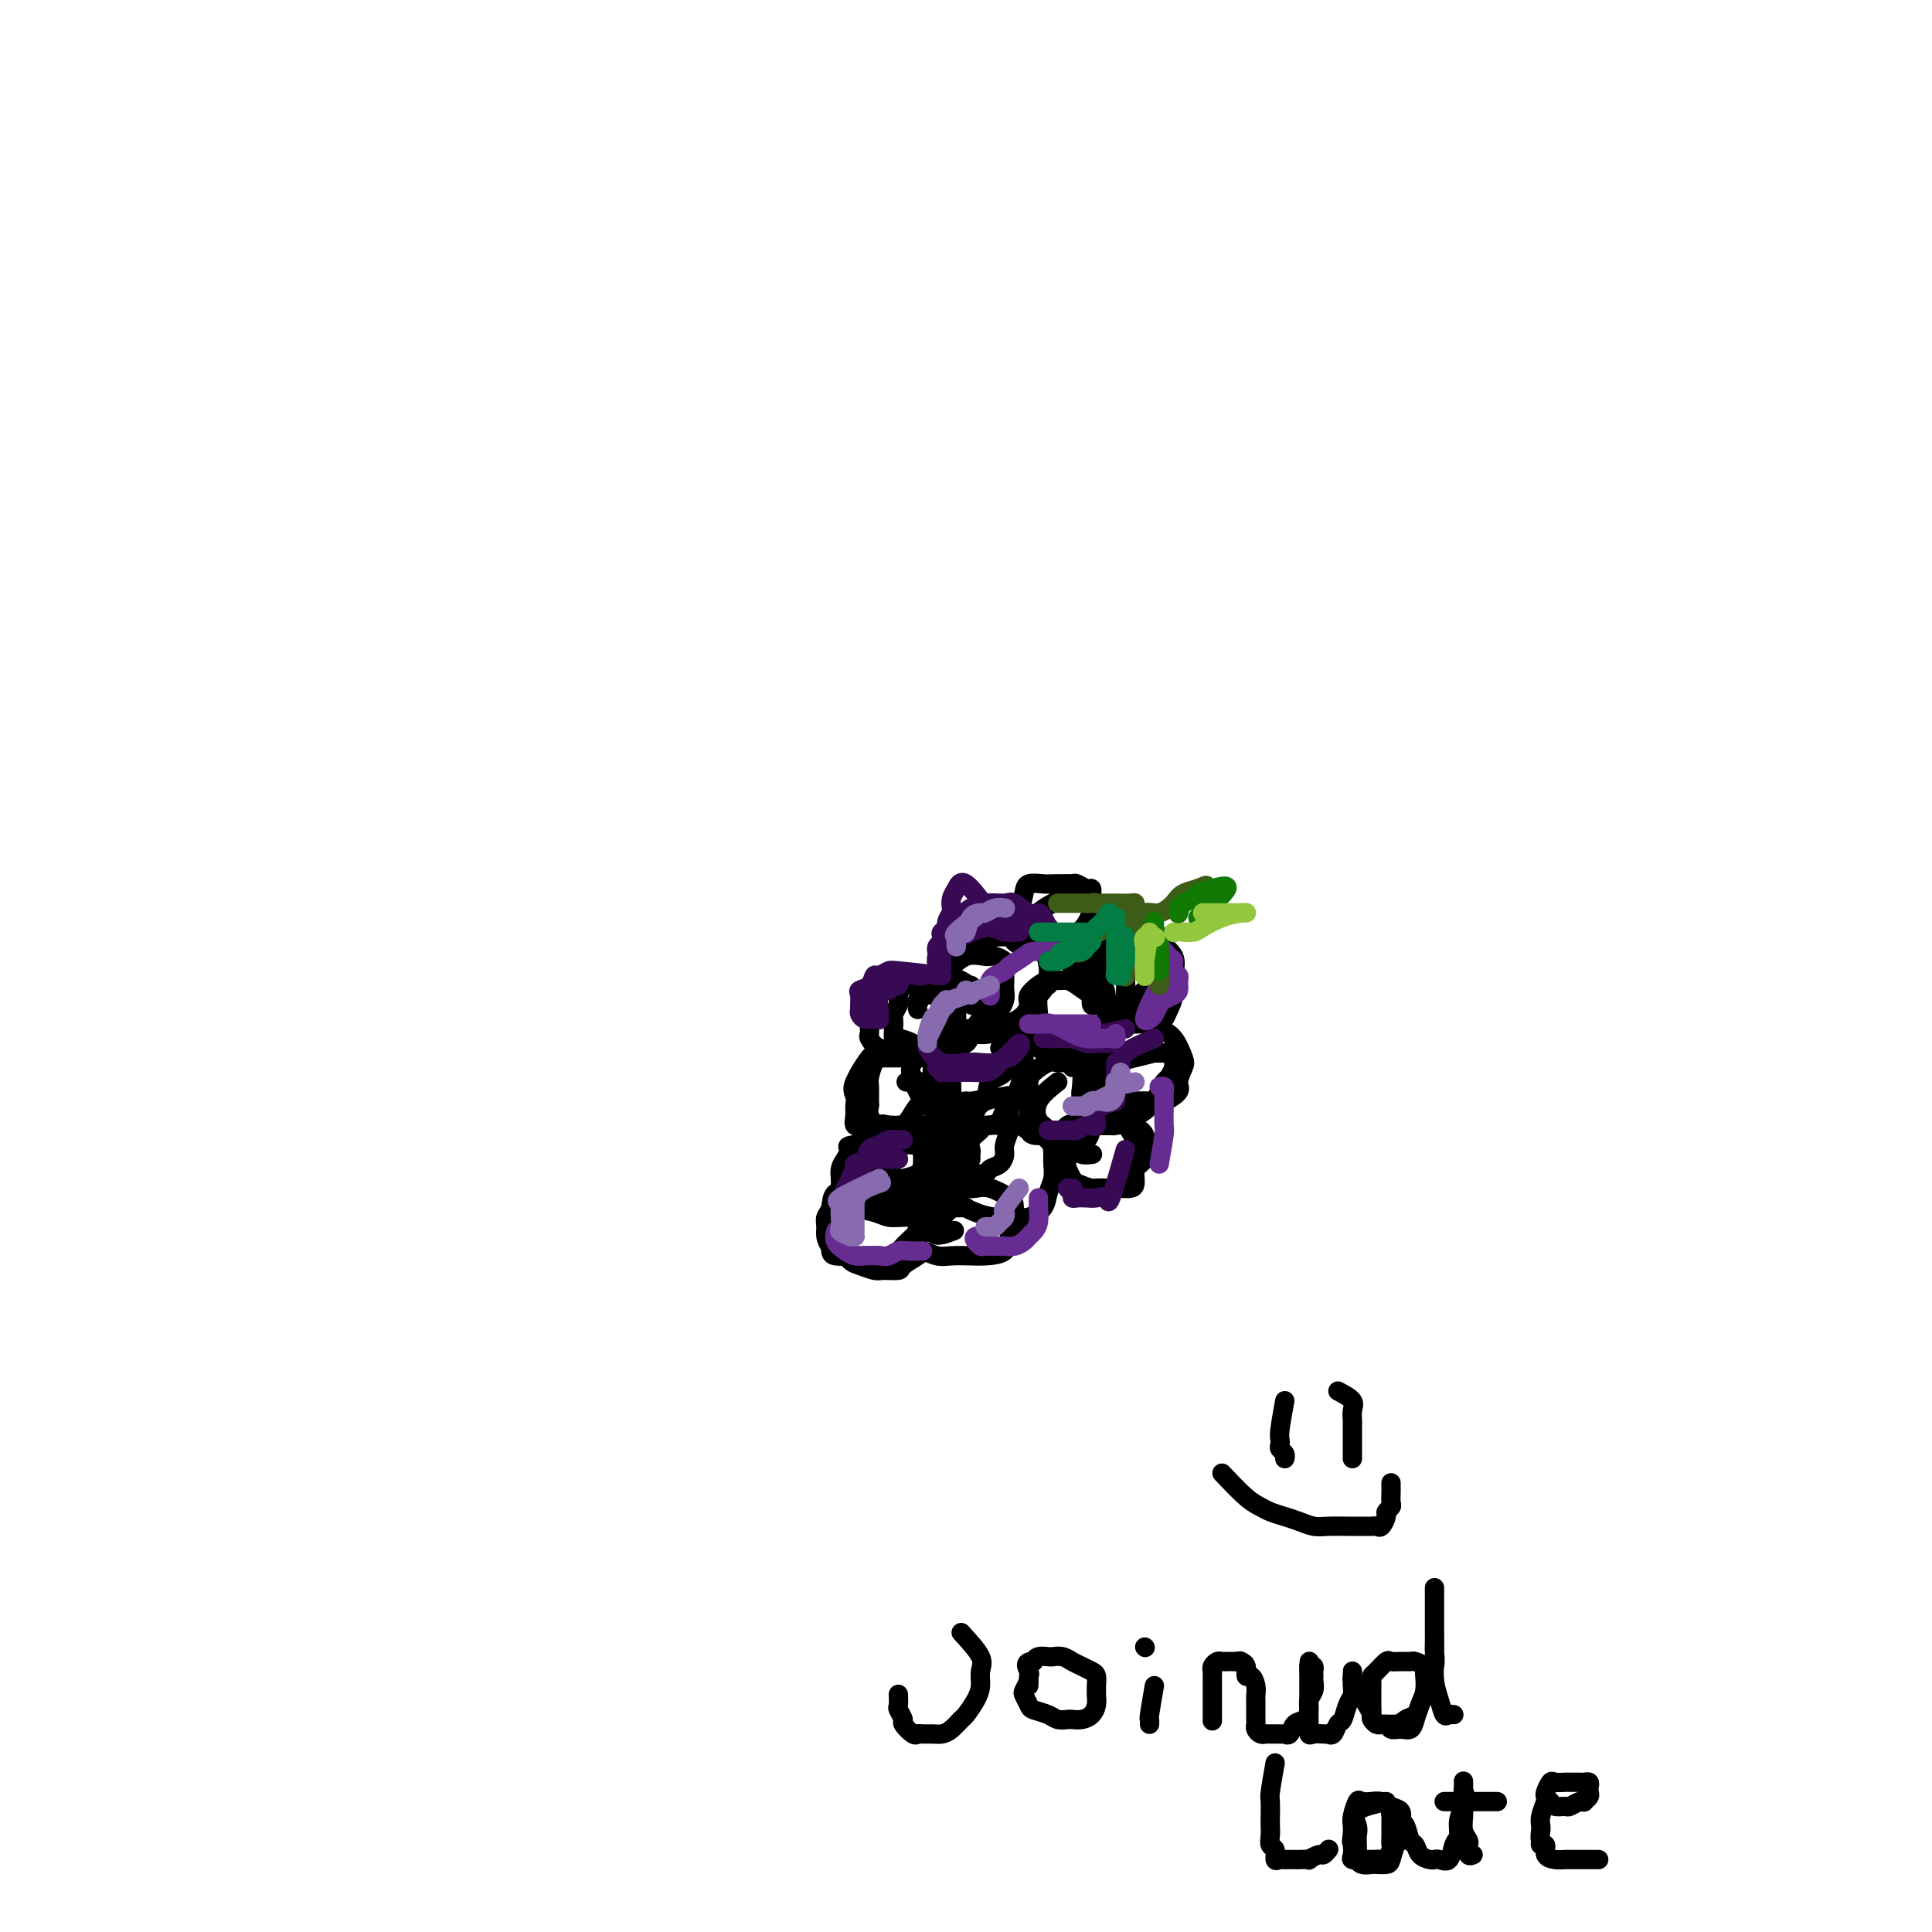 <svg viewBox='0 0 400 400' version='1.1' xmlns='http://www.w3.org/2000/svg' xmlns:xlink='http://www.w3.org/1999/xlink'><g fill='none' stroke='#000000' stroke-width='4' stroke-linecap='round' stroke-linejoin='round'><path d='M195,213c-2.534,2.652 -5.068,5.305 -6,7c-0.932,1.695 -0.261,2.433 0,3c0.261,0.567 0.110,0.964 0,1c-0.110,0.036 -0.181,-0.289 0,0c0.181,0.289 0.615,1.191 1,2c0.385,0.809 0.722,1.526 1,2c0.278,0.474 0.496,0.705 1,1c0.504,0.295 1.294,0.653 2,1c0.706,0.347 1.330,0.682 2,1c0.670,0.318 1.388,0.619 2,1c0.612,0.381 1.119,0.842 2,1c0.881,0.158 2.138,0.013 3,0c0.862,-0.013 1.330,0.107 2,0c0.670,-0.107 1.542,-0.440 2,-1c0.458,-0.560 0.501,-1.347 1,-2c0.499,-0.653 1.454,-1.172 2,-2c0.546,-0.828 0.684,-1.966 1,-3c0.316,-1.034 0.810,-1.964 1,-3c0.190,-1.036 0.074,-2.176 0,-3c-0.074,-0.824 -0.108,-1.331 0,-2c0.108,-0.669 0.359,-1.500 0,-2c-0.359,-0.500 -1.327,-0.671 -2,-1c-0.673,-0.329 -1.052,-0.817 -2,-1c-0.948,-0.183 -2.464,-0.060 -4,0c-1.536,0.060 -3.092,0.057 -4,0c-0.908,-0.057 -1.167,-0.169 -2,0c-0.833,0.169 -2.238,0.620 -3,1c-0.762,0.380 -0.881,0.690 -1,1'/><path d='M194,215c-2.724,0.419 -0.533,1.465 0,2c0.533,0.535 -0.590,0.558 -1,1c-0.410,0.442 -0.107,1.303 0,2c0.107,0.697 0.018,1.230 0,2c-0.018,0.770 0.036,1.778 0,2c-0.036,0.222 -0.162,-0.343 0,0c0.162,0.343 0.611,1.594 1,2c0.389,0.406 0.718,-0.035 1,0c0.282,0.035 0.517,0.544 1,1c0.483,0.456 1.212,0.858 2,1c0.788,0.142 1.634,0.023 2,0c0.366,-0.023 0.252,0.050 1,0c0.748,-0.050 2.358,-0.223 3,-1c0.642,-0.777 0.317,-2.160 1,-3c0.683,-0.840 2.376,-1.139 3,-2c0.624,-0.861 0.181,-2.283 0,-3c-0.181,-0.717 -0.100,-0.728 0,-1c0.100,-0.272 0.219,-0.804 0,-1c-0.219,-0.196 -0.777,-0.056 -1,0c-0.223,0.056 -0.112,0.028 0,0'/><path d='M200,228c-1.268,2.054 -2.536,4.107 -3,5c-0.464,0.893 -0.125,0.624 0,1c0.125,0.376 0.037,1.396 0,2c-0.037,0.604 -0.021,0.793 0,1c0.021,0.207 0.047,0.433 0,1c-0.047,0.567 -0.167,1.476 0,2c0.167,0.524 0.621,0.662 1,1c0.379,0.338 0.683,0.876 1,1c0.317,0.124 0.647,-0.166 1,0c0.353,0.166 0.728,0.789 1,1c0.272,0.211 0.441,0.012 1,0c0.559,-0.012 1.508,0.164 2,0c0.492,-0.164 0.528,-0.667 1,-1c0.472,-0.333 1.380,-0.497 2,-1c0.620,-0.503 0.951,-1.347 1,-2c0.049,-0.653 -0.183,-1.116 0,-2c0.183,-0.884 0.781,-2.188 1,-3c0.219,-0.812 0.058,-1.132 0,-2c-0.058,-0.868 -0.015,-2.283 0,-3c0.015,-0.717 0.002,-0.737 0,-1c-0.002,-0.263 0.008,-0.770 0,-1c-0.008,-0.230 -0.035,-0.183 -1,0c-0.965,0.183 -2.867,0.503 -4,1c-1.133,0.497 -1.497,1.172 -2,2c-0.503,0.828 -1.144,1.808 -2,3c-0.856,1.192 -1.928,2.596 -3,4'/><path d='M197,237c-1.545,2.004 -1.908,2.515 -2,3c-0.092,0.485 0.088,0.943 0,2c-0.088,1.057 -0.445,2.714 0,4c0.445,1.286 1.693,2.202 3,3c1.307,0.798 2.672,1.477 4,2c1.328,0.523 2.618,0.891 4,1c1.382,0.109 2.858,-0.042 4,0c1.142,0.042 1.952,0.278 3,0c1.048,-0.278 2.333,-1.071 3,-2c0.667,-0.929 0.714,-1.996 1,-3c0.286,-1.004 0.809,-1.946 1,-3c0.191,-1.054 0.049,-2.219 0,-3c-0.049,-0.781 -0.005,-1.176 0,-2c0.005,-0.824 -0.028,-2.077 -1,-3c-0.972,-0.923 -2.884,-1.516 -4,-2c-1.116,-0.484 -1.435,-0.860 -2,-1c-0.565,-0.140 -1.374,-0.046 -2,0c-0.626,0.046 -1.068,0.044 -2,0c-0.932,-0.044 -2.355,-0.128 -3,0c-0.645,0.128 -0.513,0.469 -1,1c-0.487,0.531 -1.595,1.253 -2,2c-0.405,0.747 -0.109,1.520 0,2c0.109,0.480 0.029,0.668 0,1c-0.029,0.332 -0.008,0.809 0,1c0.008,0.191 0.004,0.095 0,0'/><path d='M219,224c-1.629,1.281 -3.258,2.563 -4,4c-0.742,1.437 -0.595,3.030 0,4c0.595,0.970 1.640,1.318 2,2c0.360,0.682 0.036,1.697 0,2c-0.036,0.303 0.215,-0.108 1,0c0.785,0.108 2.105,0.734 3,1c0.895,0.266 1.364,0.170 2,0c0.636,-0.170 1.439,-0.416 2,-1c0.561,-0.584 0.881,-1.508 1,-3c0.119,-1.492 0.037,-3.552 0,-5c-0.037,-1.448 -0.030,-2.282 0,-3c0.030,-0.718 0.084,-1.318 0,-2c-0.084,-0.682 -0.306,-1.444 -1,-2c-0.694,-0.556 -1.860,-0.904 -3,-1c-1.140,-0.096 -2.253,0.060 -3,0c-0.747,-0.060 -1.128,-0.337 -2,0c-0.872,0.337 -2.233,1.288 -3,2c-0.767,0.712 -0.938,1.185 -1,2c-0.062,0.815 -0.015,1.974 0,3c0.015,1.026 -0.000,1.921 0,3c0.000,1.079 0.017,2.342 0,3c-0.017,0.658 -0.066,0.713 0,1c0.066,0.287 0.249,0.808 1,1c0.751,0.192 2.072,0.055 3,0c0.928,-0.055 1.464,-0.027 2,0'/><path d='M219,235c1.332,0.304 1.664,0.063 2,0c0.336,-0.063 0.678,0.050 1,0c0.322,-0.050 0.623,-0.265 1,-1c0.377,-0.735 0.830,-1.990 1,-3c0.170,-1.010 0.056,-1.773 0,-3c-0.056,-1.227 -0.053,-2.917 0,-4c0.053,-1.083 0.158,-1.558 0,-2c-0.158,-0.442 -0.578,-0.850 -1,-1c-0.422,-0.150 -0.844,-0.040 -1,0c-0.156,0.040 -0.044,0.012 0,0c0.044,-0.012 0.022,-0.006 0,0'/><path d='M217,204c-0.846,0.433 -1.693,0.865 -2,2c-0.307,1.135 -0.075,2.972 0,4c0.075,1.028 -0.005,1.246 0,2c0.005,0.754 0.097,2.044 0,3c-0.097,0.956 -0.384,1.577 0,2c0.384,0.423 1.439,0.649 2,1c0.561,0.351 0.626,0.829 1,1c0.374,0.171 1.055,0.036 2,0c0.945,-0.036 2.152,0.027 3,0c0.848,-0.027 1.337,-0.146 2,0c0.663,0.146 1.501,0.555 2,0c0.499,-0.555 0.661,-2.074 1,-3c0.339,-0.926 0.855,-1.260 1,-2c0.145,-0.740 -0.083,-1.887 0,-3c0.083,-1.113 0.475,-2.193 0,-3c-0.475,-0.807 -1.818,-1.341 -3,-2c-1.182,-0.659 -2.203,-1.442 -3,-2c-0.797,-0.558 -1.370,-0.889 -2,-1c-0.630,-0.111 -1.318,-0.001 -2,0c-0.682,0.001 -1.360,-0.108 -2,0c-0.640,0.108 -1.243,0.433 -2,1c-0.757,0.567 -1.668,1.378 -2,2c-0.332,0.622 -0.083,1.056 0,2c0.083,0.944 0.002,2.397 0,3c-0.002,0.603 0.076,0.355 0,1c-0.076,0.645 -0.308,2.184 0,3c0.308,0.816 1.154,0.908 2,1'/><path d='M215,216c0.251,1.795 0.879,0.281 2,0c1.121,-0.281 2.734,0.669 4,1c1.266,0.331 2.185,0.044 3,0c0.815,-0.044 1.525,0.157 2,0c0.475,-0.157 0.716,-0.672 1,-1c0.284,-0.328 0.610,-0.468 1,-1c0.390,-0.532 0.844,-1.457 1,-2c0.156,-0.543 0.015,-0.705 0,-2c-0.015,-1.295 0.094,-3.724 0,-5c-0.094,-1.276 -0.393,-1.401 -1,-2c-0.607,-0.599 -1.522,-1.674 -2,-2c-0.478,-0.326 -0.520,0.095 -1,0c-0.480,-0.095 -1.397,-0.706 -2,-1c-0.603,-0.294 -0.893,-0.272 -1,0c-0.107,0.272 -0.031,0.792 0,1c0.031,0.208 0.015,0.104 0,0'/><path d='M201,204c-0.763,0.552 -1.525,1.104 -2,2c-0.475,0.896 -0.662,2.135 -1,3c-0.338,0.865 -0.829,1.356 -1,2c-0.171,0.644 -0.024,1.442 0,2c0.024,0.558 -0.076,0.875 0,1c0.076,0.125 0.328,0.057 1,0c0.672,-0.057 1.765,-0.102 3,0c1.235,0.102 2.610,0.352 4,0c1.390,-0.352 2.793,-1.306 4,-2c1.207,-0.694 2.219,-1.130 3,-2c0.781,-0.870 1.332,-2.176 2,-3c0.668,-0.824 1.452,-1.166 2,-2c0.548,-0.834 0.861,-2.161 1,-3c0.139,-0.839 0.105,-1.192 0,-2c-0.105,-0.808 -0.283,-2.073 -1,-3c-0.717,-0.927 -1.975,-1.518 -3,-2c-1.025,-0.482 -1.816,-0.854 -3,-1c-1.184,-0.146 -2.761,-0.064 -4,0c-1.239,0.064 -2.140,0.110 -3,0c-0.860,-0.110 -1.681,-0.377 -3,0c-1.319,0.377 -3.138,1.397 -4,2c-0.862,0.603 -0.767,0.791 -1,1c-0.233,0.209 -0.793,0.441 -1,1c-0.207,0.559 -0.059,1.445 0,2c0.059,0.555 0.030,0.777 0,1'/><path d='M194,201c-0.969,1.223 -0.391,0.780 0,1c0.391,0.220 0.595,1.101 1,2c0.405,0.899 1.010,1.814 2,2c0.990,0.186 2.363,-0.357 3,0c0.637,0.357 0.538,1.614 1,2c0.462,0.386 1.487,-0.099 2,0c0.513,0.099 0.516,0.781 1,1c0.484,0.219 1.450,-0.025 2,0c0.550,0.025 0.683,0.320 1,0c0.317,-0.320 0.816,-1.255 1,-2c0.184,-0.745 0.051,-1.298 0,-2c-0.051,-0.702 -0.020,-1.551 0,-2c0.020,-0.449 0.029,-0.498 0,-1c-0.029,-0.502 -0.096,-1.458 0,-2c0.096,-0.542 0.357,-0.671 0,-1c-0.357,-0.329 -1.331,-0.857 -2,-1c-0.669,-0.143 -1.033,0.101 -2,0c-0.967,-0.101 -2.536,-0.546 -4,0c-1.464,0.546 -2.823,2.083 -4,3c-1.177,0.917 -2.172,1.212 -3,2c-0.828,0.788 -1.490,2.067 -2,3c-0.510,0.933 -0.868,1.520 -1,2c-0.132,0.480 -0.038,0.851 0,1c0.038,0.149 0.019,0.074 0,0'/><path d='M195,206c-2.339,-0.792 -4.678,-1.583 -6,-2c-1.322,-0.417 -1.626,-0.459 -2,0c-0.374,0.459 -0.818,1.418 -1,2c-0.182,0.582 -0.101,0.788 0,1c0.101,0.212 0.223,0.429 0,1c-0.223,0.571 -0.791,1.497 -1,2c-0.209,0.503 -0.060,0.582 0,1c0.060,0.418 0.030,1.173 0,2c-0.030,0.827 -0.061,1.724 0,2c0.061,0.276 0.213,-0.069 1,0c0.787,0.069 2.207,0.552 3,1c0.793,0.448 0.957,0.861 2,1c1.043,0.139 2.966,0.003 4,0c1.034,-0.003 1.181,0.128 2,0c0.819,-0.128 2.312,-0.514 3,-1c0.688,-0.486 0.571,-1.071 1,-2c0.429,-0.929 1.403,-2.203 2,-3c0.597,-0.797 0.817,-1.117 1,-2c0.183,-0.883 0.328,-2.328 0,-3c-0.328,-0.672 -1.130,-0.573 -2,-1c-0.870,-0.427 -1.808,-1.382 -3,-2c-1.192,-0.618 -2.638,-0.898 -4,-1c-1.362,-0.102 -2.641,-0.026 -4,0c-1.359,0.026 -2.798,0.001 -4,0c-1.202,-0.001 -2.168,0.020 -3,0c-0.832,-0.020 -1.532,-0.082 -2,0c-0.468,0.082 -0.705,0.309 -1,1c-0.295,0.691 -0.647,1.845 -1,3'/><path d='M180,206c-0.617,0.936 -0.161,1.278 0,2c0.161,0.722 0.025,1.826 0,3c-0.025,1.174 0.060,2.420 0,3c-0.060,0.580 -0.265,0.495 0,1c0.265,0.505 1.001,1.601 2,2c0.999,0.399 2.260,0.100 3,0c0.740,-0.100 0.958,-0.000 2,0c1.042,0.000 2.909,-0.098 4,0c1.091,0.098 1.406,0.392 2,0c0.594,-0.392 1.465,-1.471 2,-2c0.535,-0.529 0.732,-0.509 1,-1c0.268,-0.491 0.605,-1.493 1,-2c0.395,-0.507 0.846,-0.518 1,-1c0.154,-0.482 0.011,-1.435 0,-2c-0.011,-0.565 0.110,-0.741 0,-1c-0.110,-0.259 -0.450,-0.602 -1,-1c-0.550,-0.398 -1.310,-0.853 -2,-1c-0.690,-0.147 -1.309,0.012 -2,0c-0.691,-0.012 -1.455,-0.196 -2,0c-0.545,0.196 -0.870,0.770 -1,1c-0.130,0.230 -0.065,0.115 0,0'/><path d='M191,219c-2.726,-0.002 -5.452,-0.005 -7,0c-1.548,0.005 -1.917,0.016 -2,0c-0.083,-0.016 0.121,-0.060 0,0c-0.121,0.060 -0.568,0.225 -1,1c-0.432,0.775 -0.849,2.161 -1,3c-0.151,0.839 -0.035,1.133 0,2c0.035,0.867 -0.010,2.308 0,3c0.010,0.692 0.074,0.634 0,1c-0.074,0.366 -0.288,1.156 0,2c0.288,0.844 1.078,1.741 2,2c0.922,0.259 1.977,-0.122 3,0c1.023,0.122 2.015,0.745 3,1c0.985,0.255 1.962,0.140 3,0c1.038,-0.140 2.135,-0.306 3,-1c0.865,-0.694 1.497,-1.917 2,-3c0.503,-1.083 0.876,-2.026 1,-3c0.124,-0.974 0.000,-1.977 0,-3c-0.000,-1.023 0.123,-2.064 0,-3c-0.123,-0.936 -0.492,-1.767 -1,-2c-0.508,-0.233 -1.155,0.134 -2,0c-0.845,-0.134 -1.889,-0.767 -3,-1c-1.111,-0.233 -2.290,-0.067 -3,0c-0.710,0.067 -0.950,0.035 -2,0c-1.050,-0.035 -2.910,-0.071 -4,0c-1.090,0.071 -1.409,0.250 -2,1c-0.591,0.750 -1.455,2.071 -2,3c-0.545,0.929 -0.773,1.464 -1,2'/><path d='M177,224c-0.772,1.510 -0.201,2.285 0,3c0.201,0.715 0.033,1.368 0,2c-0.033,0.632 0.067,1.241 0,2c-0.067,0.759 -0.303,1.667 0,2c0.303,0.333 1.145,0.092 2,0c0.855,-0.092 1.721,-0.036 3,0c1.279,0.036 2.969,0.052 4,0c1.031,-0.052 1.404,-0.172 2,-1c0.596,-0.828 1.417,-2.366 2,-3c0.583,-0.634 0.930,-0.366 1,-1c0.070,-0.634 -0.136,-2.170 0,-3c0.136,-0.830 0.613,-0.954 0,-1c-0.613,-0.046 -2.318,-0.013 -3,0c-0.682,0.013 -0.341,0.007 0,0'/><path d='M186,235c-2.144,0.974 -4.288,1.948 -5,3c-0.712,1.052 0.008,2.183 0,3c-0.008,0.817 -0.743,1.319 -1,2c-0.257,0.681 -0.037,1.541 0,2c0.037,0.459 -0.110,0.516 0,1c0.110,0.484 0.475,1.396 1,2c0.525,0.604 1.208,0.902 2,1c0.792,0.098 1.694,-0.004 3,0c1.306,0.004 3.018,0.114 4,0c0.982,-0.114 1.234,-0.452 2,-1c0.766,-0.548 2.047,-1.306 3,-2c0.953,-0.694 1.577,-1.324 2,-2c0.423,-0.676 0.643,-1.400 1,-2c0.357,-0.600 0.851,-1.078 1,-2c0.149,-0.922 -0.046,-2.289 0,-3c0.046,-0.711 0.333,-0.765 0,-1c-0.333,-0.235 -1.286,-0.652 -2,-1c-0.714,-0.348 -1.188,-0.629 -2,-1c-0.812,-0.371 -1.961,-0.834 -3,-1c-1.039,-0.166 -1.967,-0.035 -3,0c-1.033,0.035 -2.172,-0.027 -3,0c-0.828,0.027 -1.346,0.143 -2,0c-0.654,-0.143 -1.443,-0.543 -2,0c-0.557,0.543 -0.881,2.031 -1,3c-0.119,0.969 -0.034,1.420 0,2c0.034,0.580 0.017,1.290 0,2'/><path d='M181,240c-0.191,1.261 -0.169,0.913 0,1c0.169,0.087 0.486,0.610 1,1c0.514,0.390 1.223,0.649 2,1c0.777,0.351 1.620,0.796 2,1c0.380,0.204 0.298,0.166 1,0c0.702,-0.166 2.189,-0.461 3,-1c0.811,-0.539 0.944,-1.320 1,-2c0.056,-0.680 0.033,-1.257 0,-2c-0.033,-0.743 -0.077,-1.652 0,-2c0.077,-0.348 0.276,-0.133 0,0c-0.276,0.133 -1.027,0.186 -2,0c-0.973,-0.186 -2.170,-0.610 -3,0c-0.830,0.610 -1.294,2.255 -2,3c-0.706,0.745 -1.653,0.592 -2,1c-0.347,0.408 -0.093,1.379 0,2c0.093,0.621 0.027,0.892 0,1c-0.027,0.108 -0.013,0.054 0,0'/><path d='M223,236c-0.827,1.508 -1.654,3.017 -2,4c-0.346,0.983 -0.213,1.441 0,2c0.213,0.559 0.504,1.220 1,2c0.496,0.780 1.196,1.677 2,2c0.804,0.323 1.712,0.070 3,0c1.288,-0.070 2.957,0.043 4,0c1.043,-0.043 1.458,-0.241 2,-1c0.542,-0.759 1.209,-2.078 2,-3c0.791,-0.922 1.707,-1.448 2,-2c0.293,-0.552 -0.035,-1.129 0,-2c0.035,-0.871 0.434,-2.037 0,-3c-0.434,-0.963 -1.701,-1.725 -3,-2c-1.299,-0.275 -2.629,-0.064 -4,0c-1.371,0.064 -2.784,-0.021 -4,0c-1.216,0.021 -2.235,0.146 -3,0c-0.765,-0.146 -1.277,-0.563 -2,0c-0.723,0.563 -1.656,2.105 -2,3c-0.344,0.895 -0.097,1.143 0,2c0.097,0.857 0.044,2.325 0,3c-0.044,0.675 -0.079,0.559 0,1c0.079,0.441 0.273,1.439 1,2c0.727,0.561 1.989,0.687 3,1c1.011,0.313 1.772,0.815 3,1c1.228,0.185 2.922,0.053 4,0c1.078,-0.053 1.539,-0.026 2,0'/><path d='M232,246c2.551,0.240 2.930,-0.161 3,-1c0.070,-0.839 -0.169,-2.117 0,-3c0.169,-0.883 0.747,-1.371 1,-2c0.253,-0.629 0.182,-1.398 0,-2c-0.182,-0.602 -0.476,-1.037 -1,-2c-0.524,-0.963 -1.278,-2.456 -2,-3c-0.722,-0.544 -1.412,-0.140 -2,0c-0.588,0.140 -1.075,0.016 -2,0c-0.925,-0.016 -2.287,0.075 -3,0c-0.713,-0.075 -0.778,-0.318 -1,0c-0.222,0.318 -0.602,1.195 -1,2c-0.398,0.805 -0.814,1.536 -1,2c-0.186,0.464 -0.143,0.660 0,1c0.143,0.340 0.385,0.822 1,1c0.615,0.178 1.604,0.051 2,0c0.396,-0.051 0.198,-0.025 0,0'/><path d='M239,218c-3.268,0.802 -6.536,1.604 -8,2c-1.464,0.396 -1.125,0.387 -1,1c0.125,0.613 0.036,1.849 0,3c-0.036,1.151 -0.018,2.217 0,3c0.018,0.783 0.035,1.282 0,2c-0.035,0.718 -0.123,1.654 0,2c0.123,0.346 0.456,0.101 1,0c0.544,-0.101 1.297,-0.057 2,0c0.703,0.057 1.354,0.127 2,0c0.646,-0.127 1.286,-0.453 2,-1c0.714,-0.547 1.502,-1.316 2,-2c0.498,-0.684 0.708,-1.282 1,-2c0.292,-0.718 0.668,-1.554 1,-2c0.332,-0.446 0.622,-0.502 1,-1c0.378,-0.498 0.845,-1.440 1,-2c0.155,-0.560 -0.002,-0.739 0,-1c0.002,-0.261 0.162,-0.606 0,-1c-0.162,-0.394 -0.648,-0.839 -1,-1c-0.352,-0.161 -0.571,-0.040 -1,0c-0.429,0.040 -1.067,-0.002 -2,0c-0.933,0.002 -2.162,0.049 -3,0c-0.838,-0.049 -1.285,-0.193 -2,0c-0.715,0.193 -1.697,0.722 -3,1c-1.303,0.278 -2.928,0.306 -4,1c-1.072,0.694 -1.592,2.056 -2,3c-0.408,0.944 -0.704,1.472 -1,2'/><path d='M224,225c-0.445,1.453 -0.059,2.586 0,3c0.059,0.414 -0.210,0.111 0,0c0.210,-0.111 0.898,-0.028 2,0c1.102,0.028 2.618,0.001 4,0c1.382,-0.001 2.628,0.023 4,0c1.372,-0.023 2.868,-0.093 4,0c1.132,0.093 1.898,0.350 3,0c1.102,-0.350 2.539,-1.309 3,-2c0.461,-0.691 -0.053,-1.116 0,-2c0.053,-0.884 0.674,-2.227 1,-3c0.326,-0.773 0.356,-0.977 0,-2c-0.356,-1.023 -1.097,-2.865 -2,-4c-0.903,-1.135 -1.968,-1.565 -3,-2c-1.032,-0.435 -2.031,-0.877 -3,-1c-0.969,-0.123 -1.910,0.074 -3,0c-1.090,-0.074 -2.331,-0.419 -3,0c-0.669,0.419 -0.768,1.601 -1,3c-0.232,1.399 -0.598,3.014 -1,4c-0.402,0.986 -0.839,1.342 -1,2c-0.161,0.658 -0.046,1.616 0,2c0.046,0.384 0.023,0.192 0,0'/><path d='M233,201c0.056,2.370 0.112,4.740 0,6c-0.112,1.260 -0.391,1.409 0,2c0.391,0.591 1.453,1.624 2,2c0.547,0.376 0.580,0.095 1,0c0.420,-0.095 1.227,-0.006 2,0c0.773,0.006 1.513,-0.073 2,0c0.487,0.073 0.722,0.298 1,0c0.278,-0.298 0.599,-1.120 1,-2c0.401,-0.880 0.881,-1.818 1,-3c0.119,-1.182 -0.122,-2.607 0,-4c0.122,-1.393 0.606,-2.753 0,-4c-0.606,-1.247 -2.302,-2.380 -3,-3c-0.698,-0.620 -0.399,-0.725 -1,-1c-0.601,-0.275 -2.101,-0.719 -3,-1c-0.899,-0.281 -1.197,-0.400 -2,0c-0.803,0.400 -2.110,1.319 -3,2c-0.890,0.681 -1.363,1.123 -2,2c-0.637,0.877 -1.439,2.190 -2,3c-0.561,0.810 -0.880,1.117 -1,2c-0.120,0.883 -0.040,2.342 0,3c0.040,0.658 0.042,0.517 0,1c-0.042,0.483 -0.127,1.592 0,2c0.127,0.408 0.465,0.117 1,0c0.535,-0.117 1.268,-0.058 2,0'/><path d='M229,208c0.825,0.008 1.387,0.028 2,0c0.613,-0.028 1.277,-0.105 2,0c0.723,0.105 1.504,0.392 2,0c0.496,-0.392 0.707,-1.464 1,-2c0.293,-0.536 0.666,-0.538 1,-1c0.334,-0.462 0.627,-1.385 1,-2c0.373,-0.615 0.826,-0.921 1,-2c0.174,-1.079 0.069,-2.930 0,-4c-0.069,-1.070 -0.101,-1.359 0,-2c0.101,-0.641 0.337,-1.634 0,-2c-0.337,-0.366 -1.247,-0.105 -2,0c-0.753,0.105 -1.351,0.052 -2,0c-0.649,-0.052 -1.351,-0.105 -2,0c-0.649,0.105 -1.246,0.368 -2,1c-0.754,0.632 -1.666,1.633 -2,3c-0.334,1.367 -0.090,3.099 0,4c0.090,0.901 0.026,0.972 0,1c-0.026,0.028 -0.013,0.014 0,0'/><path d='M222,185c-2.965,1.397 -5.930,2.794 -7,4c-1.070,1.206 -0.245,2.222 0,3c0.245,0.778 -0.090,1.319 0,2c0.090,0.681 0.604,1.503 1,2c0.396,0.497 0.672,0.669 1,1c0.328,0.331 0.708,0.821 1,1c0.292,0.179 0.497,0.048 1,0c0.503,-0.048 1.304,-0.013 2,0c0.696,0.013 1.286,0.004 2,0c0.714,-0.004 1.553,-0.004 2,0c0.447,0.004 0.502,0.012 1,0c0.498,-0.012 1.440,-0.044 2,0c0.560,0.044 0.740,0.165 1,0c0.260,-0.165 0.600,-0.615 1,-1c0.400,-0.385 0.859,-0.706 1,-1c0.141,-0.294 -0.035,-0.562 0,-1c0.035,-0.438 0.281,-1.045 0,-2c-0.281,-0.955 -1.091,-2.256 -2,-3c-0.909,-0.744 -1.919,-0.931 -3,-2c-1.081,-1.069 -2.234,-3.020 -3,-4c-0.766,-0.980 -1.147,-0.990 -2,-1c-0.853,-0.010 -2.179,-0.019 -3,0c-0.821,0.019 -1.138,0.067 -2,0c-0.862,-0.067 -2.271,-0.249 -3,0c-0.729,0.249 -0.780,0.928 -1,2c-0.220,1.072 -0.610,2.536 -1,4'/><path d='M211,189c-0.543,1.498 -0.901,2.243 -1,3c-0.099,0.757 0.059,1.525 0,2c-0.059,0.475 -0.337,0.656 0,1c0.337,0.344 1.287,0.850 2,1c0.713,0.150 1.189,-0.056 2,0c0.811,0.056 1.958,0.375 3,0c1.042,-0.375 1.978,-1.443 3,-2c1.022,-0.557 2.130,-0.603 3,-1c0.870,-0.397 1.502,-1.144 2,-2c0.498,-0.856 0.864,-1.822 1,-2c0.136,-0.178 0.044,0.432 0,0c-0.044,-0.432 -0.039,-1.905 0,-3c0.039,-1.095 0.112,-1.810 0,-2c-0.112,-0.190 -0.408,0.145 -1,0c-0.592,-0.145 -1.478,-0.771 -2,-1c-0.522,-0.229 -0.679,-0.062 -1,0c-0.321,0.062 -0.806,0.018 -1,0c-0.194,-0.018 -0.097,-0.009 0,0'/><path d='M182,237c-2.534,1.952 -5.068,3.904 -6,5c-0.932,1.096 -0.262,1.337 0,2c0.262,0.663 0.117,1.747 0,2c-0.117,0.253 -0.207,-0.325 0,0c0.207,0.325 0.712,1.552 1,2c0.288,0.448 0.360,0.117 1,0c0.640,-0.117 1.849,-0.021 3,0c1.151,0.021 2.245,-0.035 3,0c0.755,0.035 1.173,0.161 2,0c0.827,-0.161 2.064,-0.609 3,-1c0.936,-0.391 1.571,-0.724 2,-1c0.429,-0.276 0.650,-0.494 1,-1c0.350,-0.506 0.827,-1.301 1,-2c0.173,-0.699 0.040,-1.301 0,-2c-0.040,-0.699 0.012,-1.494 0,-2c-0.012,-0.506 -0.089,-0.724 0,-1c0.089,-0.276 0.344,-0.610 0,-1c-0.344,-0.390 -1.288,-0.837 -2,-1c-0.712,-0.163 -1.191,-0.041 -2,0c-0.809,0.041 -1.949,0.001 -3,0c-1.051,-0.001 -2.014,0.038 -3,0c-0.986,-0.038 -1.996,-0.154 -3,0c-1.004,0.154 -2.002,0.577 -3,1'/><path d='M177,237c-2.348,0.286 -1.217,0.500 -1,1c0.217,0.500 -0.480,1.285 -1,2c-0.520,0.715 -0.864,1.361 -1,2c-0.136,0.639 -0.064,1.270 0,2c0.064,0.730 0.121,1.557 0,2c-0.121,0.443 -0.419,0.501 0,1c0.419,0.499 1.556,1.440 2,2c0.444,0.560 0.194,0.739 1,1c0.806,0.261 2.668,0.606 4,1c1.332,0.394 2.135,0.839 3,1c0.865,0.161 1.794,0.037 3,0c1.206,-0.037 2.691,0.012 4,0c1.309,-0.012 2.442,-0.087 3,0c0.558,0.087 0.541,0.334 1,0c0.459,-0.334 1.394,-1.249 2,-2c0.606,-0.751 0.884,-1.338 1,-2c0.116,-0.662 0.072,-1.399 0,-2c-0.072,-0.601 -0.172,-1.065 0,-2c0.172,-0.935 0.615,-2.342 0,-3c-0.615,-0.658 -2.290,-0.569 -3,-1c-0.710,-0.431 -0.456,-1.384 -1,-2c-0.544,-0.616 -1.886,-0.895 -3,-1c-1.114,-0.105 -2.000,-0.036 -3,0c-1.000,0.036 -2.114,0.040 -3,0c-0.886,-0.040 -1.544,-0.124 -3,0c-1.456,0.124 -3.711,0.457 -5,1c-1.289,0.543 -1.613,1.295 -2,2c-0.387,0.705 -0.836,1.364 -1,2c-0.164,0.636 -0.044,1.248 0,2c0.044,0.752 0.013,1.643 0,2c-0.013,0.357 -0.006,0.178 0,0'/><path d='M200,250c-2.342,0.064 -4.684,0.128 -6,0c-1.316,-0.128 -1.607,-0.448 -2,0c-0.393,0.448 -0.890,1.663 -1,2c-0.110,0.337 0.166,-0.203 0,0c-0.166,0.203 -0.775,1.150 -1,2c-0.225,0.850 -0.065,1.605 0,2c0.065,0.395 0.036,0.432 0,1c-0.036,0.568 -0.077,1.669 0,2c0.077,0.331 0.273,-0.107 1,0c0.727,0.107 1.985,0.760 3,1c1.015,0.240 1.788,0.068 3,0c1.212,-0.068 2.864,-0.032 4,0c1.136,0.032 1.754,0.062 3,0c1.246,-0.062 3.118,-0.214 4,-1c0.882,-0.786 0.774,-2.204 1,-3c0.226,-0.796 0.788,-0.970 1,-2c0.212,-1.030 0.076,-2.917 0,-4c-0.076,-1.083 -0.093,-1.364 -1,-2c-0.907,-0.636 -2.705,-1.629 -4,-2c-1.295,-0.371 -2.087,-0.122 -3,0c-0.913,0.122 -1.946,0.115 -3,0c-1.054,-0.115 -2.128,-0.340 -3,0c-0.872,0.340 -1.542,1.244 -2,2c-0.458,0.756 -0.706,1.366 -1,2c-0.294,0.634 -0.636,1.294 -1,2c-0.364,0.706 -0.752,1.459 -1,2c-0.248,0.541 -0.357,0.869 0,1c0.357,0.131 1.178,0.066 2,0'/><path d='M193,255c0.422,1.400 2.978,0.400 4,0c1.022,-0.400 0.511,-0.200 0,0'/><path d='M186,247c-2.817,-0.450 -5.634,-0.899 -7,-1c-1.366,-0.101 -1.280,0.147 -2,1c-0.720,0.853 -2.245,2.311 -3,3c-0.755,0.689 -0.738,0.608 -1,1c-0.262,0.392 -0.801,1.258 -1,2c-0.199,0.742 -0.058,1.362 0,2c0.058,0.638 0.032,1.295 0,2c-0.032,0.705 -0.069,1.457 0,2c0.069,0.543 0.245,0.877 1,1c0.755,0.123 2.089,0.034 3,0c0.911,-0.034 1.400,-0.012 2,0c0.600,0.012 1.313,0.014 2,0c0.687,-0.014 1.349,-0.044 2,0c0.651,0.044 1.291,0.164 2,0c0.709,-0.164 1.486,-0.610 2,-1c0.514,-0.390 0.765,-0.724 1,-1c0.235,-0.276 0.455,-0.493 1,-1c0.545,-0.507 1.417,-1.304 2,-2c0.583,-0.696 0.879,-1.290 1,-2c0.121,-0.710 0.066,-1.535 0,-2c-0.066,-0.465 -0.145,-0.569 0,-1c0.145,-0.431 0.513,-1.188 0,-2c-0.513,-0.812 -1.907,-1.680 -3,-2c-1.093,-0.320 -1.884,-0.091 -3,0c-1.116,0.091 -2.558,0.046 -4,0'/><path d='M181,246c-2.222,-0.328 -2.777,-0.149 -4,0c-1.223,0.149 -3.113,0.266 -4,1c-0.887,0.734 -0.771,2.084 -1,3c-0.229,0.916 -0.802,1.396 -1,2c-0.198,0.604 -0.023,1.331 0,2c0.023,0.669 -0.108,1.278 0,2c0.108,0.722 0.456,1.556 1,2c0.544,0.444 1.285,0.497 2,1c0.715,0.503 1.404,1.456 2,2c0.596,0.544 1.099,0.680 2,1c0.901,0.320 2.199,0.825 3,1c0.801,0.175 1.104,0.019 2,0c0.896,-0.019 2.384,0.100 3,0c0.616,-0.100 0.361,-0.419 1,-1c0.639,-0.581 2.172,-1.426 3,-2c0.828,-0.574 0.951,-0.878 1,-1c0.049,-0.122 0.025,-0.061 0,0'/></g>
<g fill='none' stroke='#370A53' stroke-width='4' stroke-linecap='round' stroke-linejoin='round'><path d='M233,238c-1.203,4.226 -2.406,8.453 -3,10c-0.594,1.547 -0.580,0.415 -1,0c-0.420,-0.415 -1.274,-0.114 -2,0c-0.726,0.114 -1.324,0.041 -2,0c-0.676,-0.041 -1.431,-0.049 -2,0c-0.569,0.049 -0.951,0.157 -1,0c-0.049,-0.157 0.234,-0.578 0,-1c-0.234,-0.422 -0.986,-0.844 -1,-1c-0.014,-0.156 0.710,-0.044 1,0c0.290,0.044 0.145,0.022 0,0'/><path d='M231,228c-1.737,0.497 -3.474,0.995 -4,2c-0.526,1.005 0.158,2.518 0,3c-0.158,0.482 -1.159,-0.067 -2,0c-0.841,0.067 -1.520,0.750 -2,1c-0.480,0.250 -0.759,0.067 -1,0c-0.241,-0.067 -0.443,-0.018 -1,0c-0.557,0.018 -1.469,0.005 -2,0c-0.531,-0.005 -0.681,-0.001 -1,0c-0.319,0.001 -0.805,0.000 -1,0c-0.195,-0.000 -0.097,-0.000 0,0'/><path d='M239,215c-2.453,1.020 -4.906,2.041 -6,3c-1.094,0.959 -0.829,1.857 -1,3c-0.171,1.143 -0.778,2.531 -1,3c-0.222,0.469 -0.060,0.019 0,0c0.060,-0.019 0.016,0.394 0,1c-0.016,0.606 -0.004,1.404 0,2c0.004,0.596 0.001,0.990 0,1c-0.001,0.010 -0.000,-0.364 0,-1c0.000,-0.636 0.000,-1.533 0,-2c-0.000,-0.467 -0.000,-0.504 0,-1c0.000,-0.496 0.000,-1.453 0,-2c-0.000,-0.547 -0.000,-0.686 0,-1c0.000,-0.314 0.000,-0.804 0,-1c-0.000,-0.196 -0.000,-0.098 0,0'/><path d='M233,213c-3.708,0.845 -7.417,1.691 -9,2c-1.583,0.309 -1.041,0.083 -1,0c0.041,-0.083 -0.419,-0.022 -1,0c-0.581,0.022 -1.285,0.006 -2,0c-0.715,-0.006 -1.443,-0.002 -2,0c-0.557,0.002 -0.943,0.001 -1,0c-0.057,-0.001 0.214,-0.001 0,0c-0.214,0.001 -0.913,0.004 -1,0c-0.087,-0.004 0.438,-0.015 1,0c0.562,0.015 1.163,0.057 2,0c0.837,-0.057 1.912,-0.211 3,0c1.088,0.211 2.190,0.789 3,1c0.810,0.211 1.327,0.057 2,0c0.673,-0.057 1.500,-0.015 2,0c0.500,0.015 0.673,0.004 1,0c0.327,-0.004 0.808,-0.001 1,0c0.192,0.001 0.096,0.001 0,0'/><path d='M205,189c-1.916,-2.603 -3.833,-5.207 -5,-6c-1.167,-0.793 -1.585,0.224 -2,1c-0.415,0.776 -0.828,1.312 -1,2c-0.172,0.688 -0.102,1.528 0,2c0.102,0.472 0.237,0.574 0,1c-0.237,0.426 -0.847,1.175 -1,2c-0.153,0.825 0.151,1.726 0,2c-0.151,0.274 -0.759,-0.080 -1,0c-0.241,0.080 -0.117,0.595 0,1c0.117,0.405 0.228,0.700 0,1c-0.228,0.300 -0.793,0.605 -1,1c-0.207,0.395 -0.055,0.879 0,1c0.055,0.121 0.015,-0.123 0,0c-0.015,0.123 -0.004,0.612 0,1c0.004,0.388 0.000,0.675 0,1c-0.000,0.325 0.003,0.686 0,1c-0.003,0.314 -0.011,0.579 0,1c0.011,0.421 0.041,0.998 0,1c-0.041,0.002 -0.155,-0.571 0,-1c0.155,-0.429 0.577,-0.715 1,-1'/><path d='M195,200c-0.284,1.744 0.005,-0.894 0,-2c-0.005,-1.106 -0.306,-0.678 0,-1c0.306,-0.322 1.217,-1.393 2,-2c0.783,-0.607 1.437,-0.751 2,-1c0.563,-0.249 1.036,-0.604 2,-1c0.964,-0.396 2.419,-0.834 3,-1c0.581,-0.166 0.288,-0.058 1,0c0.712,0.058 2.429,0.068 3,0c0.571,-0.068 -0.004,-0.214 0,0c0.004,0.214 0.589,0.789 1,1c0.411,0.211 0.649,0.057 1,0c0.351,-0.057 0.815,-0.016 1,0c0.185,0.016 0.093,0.008 0,0'/><path d='M208,193c-3.385,-1.292 -6.770,-2.585 -8,-3c-1.230,-0.415 -0.306,0.047 0,0c0.306,-0.047 -0.008,-0.603 0,-1c0.008,-0.397 0.337,-0.635 1,-1c0.663,-0.365 1.659,-0.859 3,-1c1.341,-0.141 3.028,0.069 4,0c0.972,-0.069 1.231,-0.417 2,0c0.769,0.417 2.048,1.600 3,2c0.952,0.400 1.577,0.016 2,0c0.423,-0.016 0.642,0.336 1,1c0.358,0.664 0.853,1.639 1,2c0.147,0.361 -0.055,0.108 0,0c0.055,-0.108 0.365,-0.070 0,0c-0.365,0.070 -1.406,0.173 -2,0c-0.594,-0.173 -0.741,-0.621 -1,-1c-0.259,-0.379 -0.629,-0.690 -1,-1'/><path d='M213,190c-0.772,0.000 -1.203,0.001 -2,0c-0.797,-0.001 -1.961,-0.002 -3,0c-1.039,0.002 -1.952,0.007 -3,0c-1.048,-0.007 -2.232,-0.027 -3,0c-0.768,0.027 -1.120,0.101 -2,0c-0.880,-0.101 -2.288,-0.377 -3,0c-0.712,0.377 -0.727,1.408 -1,2c-0.273,0.592 -0.805,0.746 -1,1c-0.195,0.254 -0.052,0.607 0,1c0.052,0.393 0.015,0.827 0,1c-0.015,0.173 -0.007,0.087 0,0'/><path d='M195,202c-3.707,-0.432 -7.413,-0.864 -9,-1c-1.587,-0.136 -1.054,0.023 -1,0c0.054,-0.023 -0.371,-0.227 -1,0c-0.629,0.227 -1.461,0.886 -2,1c-0.539,0.114 -0.786,-0.317 -1,0c-0.214,0.317 -0.397,1.380 -1,2c-0.603,0.620 -1.626,0.796 -2,1c-0.374,0.204 -0.097,0.437 0,1c0.097,0.563 0.015,1.457 0,2c-0.015,0.543 0.037,0.734 0,1c-0.037,0.266 -0.164,0.607 0,1c0.164,0.393 0.618,0.839 1,1c0.382,0.161 0.691,0.038 1,0c0.309,-0.038 0.617,0.007 1,0c0.383,-0.007 0.840,-0.068 1,0c0.160,0.068 0.022,0.266 0,0c-0.022,-0.266 0.071,-0.995 0,-2c-0.071,-1.005 -0.306,-2.287 0,-3c0.306,-0.713 1.153,-0.856 2,-1'/><path d='M184,205c1.056,-1.033 1.694,-0.617 2,-1c0.306,-0.383 0.278,-1.567 1,-2c0.722,-0.433 2.194,-0.117 3,0c0.806,0.117 0.944,0.033 1,0c0.056,-0.033 0.028,-0.017 0,0'/><path d='M187,236c-0.242,0.026 -0.483,0.052 -1,0c-0.517,-0.052 -1.309,-0.183 -2,0c-0.691,0.183 -1.280,0.678 -2,1c-0.720,0.322 -1.570,0.471 -2,1c-0.430,0.529 -0.440,1.439 -1,2c-0.560,0.561 -1.671,0.774 -2,1c-0.329,0.226 0.122,0.466 0,1c-0.122,0.534 -0.817,1.361 -1,2c-0.183,0.639 0.147,1.090 0,2c-0.147,0.910 -0.772,2.280 -1,3c-0.228,0.720 -0.061,0.791 0,1c0.061,0.209 0.015,0.558 0,1c-0.015,0.442 0.002,0.979 0,1c-0.002,0.021 -0.023,-0.474 0,-1c0.023,-0.526 0.090,-1.083 0,-2c-0.090,-0.917 -0.338,-2.193 0,-3c0.338,-0.807 1.262,-1.144 2,-2c0.738,-0.856 1.291,-2.229 2,-3c0.709,-0.771 1.576,-0.938 2,-1c0.424,-0.062 0.407,-0.018 1,0c0.593,0.018 1.797,0.009 3,0'/><path d='M185,240c1.156,-0.156 1.044,-0.044 1,0c-0.044,0.044 -0.022,0.022 0,0'/><path d='M192,217c0.772,1.266 1.544,2.532 3,3c1.456,0.468 3.594,0.136 5,0c1.406,-0.136 2.078,-0.078 3,0c0.922,0.078 2.093,0.174 3,0c0.907,-0.174 1.551,-0.619 2,-1c0.449,-0.381 0.702,-0.696 1,-1c0.298,-0.304 0.642,-0.595 1,-1c0.358,-0.405 0.731,-0.925 1,-1c0.269,-0.075 0.435,0.295 0,1c-0.435,0.705 -1.472,1.744 -2,2c-0.528,0.256 -0.549,-0.271 -1,0c-0.451,0.271 -1.332,1.341 -2,2c-0.668,0.659 -1.121,0.909 -2,1c-0.879,0.091 -2.183,0.025 -3,0c-0.817,-0.025 -1.147,-0.010 -2,0c-0.853,0.010 -2.229,0.013 -3,0c-0.771,-0.013 -0.938,-0.042 -1,0c-0.062,0.042 -0.018,0.155 0,0c0.018,-0.155 0.009,-0.577 0,-1'/><path d='M195,221c-1.833,0.000 -0.917,0.000 0,0'/></g>
<g fill='none' stroke='#672C91' stroke-width='4' stroke-linecap='round' stroke-linejoin='round'><path d='M238,193c1.569,2.054 3.138,4.107 4,5c0.862,0.893 1.016,0.624 1,1c-0.016,0.376 -0.202,1.396 0,2c0.202,0.604 0.794,0.792 1,1c0.206,0.208 0.028,0.436 0,1c-0.028,0.564 0.095,1.464 0,2c-0.095,0.536 -0.406,0.707 -1,1c-0.594,0.293 -1.470,0.708 -2,1c-0.530,0.292 -0.713,0.461 -1,1c-0.287,0.539 -0.677,1.450 -1,2c-0.323,0.550 -0.580,0.741 -1,1c-0.420,0.259 -1.002,0.586 -1,0c0.002,-0.586 0.589,-2.087 1,-3c0.411,-0.913 0.646,-1.239 1,-2c0.354,-0.761 0.827,-1.958 1,-3c0.173,-1.042 0.046,-1.929 0,-3c-0.046,-1.071 -0.012,-2.327 0,-3c0.012,-0.673 0.004,-0.764 0,-1c-0.004,-0.236 -0.002,-0.618 0,-1'/><path d='M240,195c0.183,-2.547 0.142,-1.415 0,-1c-0.142,0.415 -0.384,0.112 -1,0c-0.616,-0.112 -1.604,-0.032 -2,0c-0.396,0.032 -0.198,0.016 0,0'/><path d='M226,212c-3.292,0.000 -6.583,0.000 -8,0c-1.417,-0.000 -0.959,-0.000 -1,0c-0.041,0.000 -0.580,0.001 -1,0c-0.420,-0.001 -0.721,-0.002 -1,0c-0.279,0.002 -0.535,0.007 -1,0c-0.465,-0.007 -1.139,-0.026 -1,0c0.139,0.026 1.090,0.098 2,0c0.910,-0.098 1.777,-0.366 3,0c1.223,0.366 2.801,1.367 4,2c1.199,0.633 2.020,0.898 3,1c0.980,0.102 2.119,0.041 3,0c0.881,-0.041 1.504,-0.063 2,0c0.496,0.063 0.864,0.209 1,0c0.136,-0.209 0.039,-0.774 0,-1c-0.039,-0.226 -0.019,-0.113 0,0'/><path d='M219,197c-1.973,-0.059 -3.947,-0.118 -5,0c-1.053,0.118 -1.186,0.413 -2,1c-0.814,0.587 -2.309,1.465 -3,2c-0.691,0.535 -0.577,0.725 -1,1c-0.423,0.275 -1.381,0.634 -2,1c-0.619,0.366 -0.898,0.737 -1,1c-0.102,0.263 -0.028,0.417 0,1c0.028,0.583 0.008,1.595 0,2c-0.008,0.405 -0.004,0.202 0,0'/><path d='M215,248c0.006,0.386 0.013,0.772 0,1c-0.013,0.228 -0.044,0.299 0,1c0.044,0.701 0.164,2.034 0,3c-0.164,0.966 -0.612,1.565 -1,2c-0.388,0.435 -0.718,0.705 -1,1c-0.282,0.295 -0.517,0.615 -1,1c-0.483,0.385 -1.214,0.836 -2,1c-0.786,0.164 -1.625,0.041 -2,0c-0.375,-0.041 -0.284,-0.001 -1,0c-0.716,0.001 -2.237,-0.038 -3,0c-0.763,0.038 -0.768,0.154 -1,0c-0.232,-0.154 -0.691,-0.577 -1,-1c-0.309,-0.423 -0.468,-0.845 0,-1c0.468,-0.155 1.562,-0.044 2,0c0.438,0.044 0.219,0.022 0,0'/><path d='M191,259c-1.091,0.030 -2.183,0.060 -3,0c-0.817,-0.060 -1.360,-0.212 -2,0c-0.640,0.212 -1.378,0.786 -2,1c-0.622,0.214 -1.127,0.066 -2,0c-0.873,-0.066 -2.115,-0.050 -3,0c-0.885,0.050 -1.414,0.132 -2,0c-0.586,-0.132 -1.229,-0.480 -2,-1c-0.771,-0.520 -1.671,-1.211 -2,-2c-0.329,-0.789 -0.088,-1.675 0,-2c0.088,-0.325 0.024,-0.087 0,0c-0.024,0.087 -0.007,0.025 0,0c0.007,-0.025 0.003,-0.012 0,0'/><path d='M240,241c0.423,-2.386 0.845,-4.772 1,-6c0.155,-1.228 0.041,-1.299 0,-2c-0.041,-0.701 -0.010,-2.034 0,-3c0.010,-0.966 -0.001,-1.565 0,-2c0.001,-0.435 0.014,-0.705 0,-1c-0.014,-0.295 -0.055,-0.615 0,-1c0.055,-0.385 0.207,-0.834 0,-1c-0.207,-0.166 -0.773,-0.047 -1,0c-0.227,0.047 -0.113,0.024 0,0'/></g>
<g fill='none' stroke='#3D5C18' stroke-width='4' stroke-linecap='round' stroke-linejoin='round'><path d='M231,189c-1.624,-0.845 -3.247,-1.691 -4,-2c-0.753,-0.309 -0.635,-0.083 -1,0c-0.365,0.083 -1.214,0.022 -2,0c-0.786,-0.022 -1.510,-0.006 -2,0c-0.490,0.006 -0.748,0.002 -1,0c-0.252,-0.002 -0.500,-0.000 -1,0c-0.500,0.000 -1.252,0.000 -1,0c0.252,-0.000 1.508,-0.000 2,0c0.492,0.000 0.219,0.000 1,0c0.781,-0.000 2.616,-0.001 4,0c1.384,0.001 2.318,0.003 3,0c0.682,-0.003 1.111,-0.012 2,0c0.889,0.012 2.238,0.044 3,0c0.762,-0.044 0.936,-0.166 1,0c0.064,0.166 0.018,0.619 0,1c-0.018,0.381 -0.009,0.691 0,1'/><path d='M235,189c2.261,0.241 0.914,-0.157 0,0c-0.914,0.157 -1.396,0.867 -2,1c-0.604,0.133 -1.332,-0.312 -2,0c-0.668,0.312 -1.278,1.380 -2,2c-0.722,0.620 -1.556,0.793 -2,1c-0.444,0.207 -0.497,0.448 -1,1c-0.503,0.552 -1.457,1.415 -2,2c-0.543,0.585 -0.675,0.891 -1,1c-0.325,0.109 -0.842,0.019 -1,0c-0.158,-0.019 0.044,0.033 0,0c-0.044,-0.033 -0.334,-0.150 0,0c0.334,0.150 1.294,0.567 2,0c0.706,-0.567 1.160,-2.118 2,-3c0.840,-0.882 2.067,-1.095 3,-2c0.933,-0.905 1.570,-2.503 2,-3c0.430,-0.497 0.651,0.108 1,0c0.349,-0.108 0.826,-0.930 1,-1c0.174,-0.070 0.047,0.610 0,1c-0.047,0.390 -0.013,0.489 0,1c0.013,0.511 0.003,1.432 0,2c-0.003,0.568 -0.001,0.782 0,1c0.001,0.218 0.000,0.440 0,1c-0.000,0.560 -0.000,1.458 0,2c0.000,0.542 0.000,0.726 0,1c-0.000,0.274 -0.000,0.637 0,1'/><path d='M233,198c0.309,1.802 0.083,1.806 0,2c-0.083,0.194 -0.022,0.578 0,1c0.022,0.422 0.005,0.881 0,1c-0.005,0.119 0.002,-0.103 0,0c-0.002,0.103 -0.015,0.531 0,0c0.015,-0.531 0.057,-2.022 0,-3c-0.057,-0.978 -0.212,-1.443 0,-2c0.212,-0.557 0.793,-1.207 1,-2c0.207,-0.793 0.041,-1.730 0,-2c-0.041,-0.270 0.045,0.127 0,0c-0.045,-0.127 -0.219,-0.778 0,-1c0.219,-0.222 0.832,-0.014 1,0c0.168,0.014 -0.110,-0.166 0,0c0.110,0.166 0.608,0.677 1,1c0.392,0.323 0.680,0.457 1,1c0.320,0.543 0.674,1.493 1,2c0.326,0.507 0.623,0.569 1,1c0.377,0.431 0.833,1.230 1,2c0.167,0.770 0.045,1.510 0,2c-0.045,0.490 -0.012,0.729 0,1c0.012,0.271 0.003,0.573 0,1c-0.003,0.427 -0.001,0.979 0,1c0.001,0.021 0.000,-0.490 0,-1'/><path d='M240,203c0.463,1.218 0.121,-0.237 0,-1c-0.121,-0.763 -0.021,-0.834 0,-1c0.021,-0.166 -0.035,-0.426 0,-1c0.035,-0.574 0.163,-1.463 0,-2c-0.163,-0.537 -0.617,-0.722 -1,-1c-0.383,-0.278 -0.695,-0.649 -1,-1c-0.305,-0.351 -0.604,-0.682 -1,-1c-0.396,-0.318 -0.890,-0.625 -1,-1c-0.110,-0.375 0.165,-0.820 0,-1c-0.165,-0.180 -0.771,-0.095 -1,0c-0.229,0.095 -0.081,0.199 0,0c0.081,-0.199 0.095,-0.700 0,-1c-0.095,-0.300 -0.298,-0.398 0,-1c0.298,-0.602 1.097,-1.706 2,-2c0.903,-0.294 1.910,0.222 3,0c1.090,-0.222 2.262,-1.184 3,-2c0.738,-0.816 1.043,-1.487 2,-2c0.957,-0.513 2.566,-0.870 3,-1c0.434,-0.130 -0.306,-0.035 0,0c0.306,0.035 1.659,0.010 2,0c0.341,-0.010 -0.329,-0.005 -1,0'/><path d='M249,184c1.921,-1.380 -0.276,-0.330 -1,0c-0.724,0.330 0.027,-0.062 0,0c-0.027,0.062 -0.830,0.577 -1,1c-0.170,0.423 0.294,0.754 0,1c-0.294,0.246 -1.347,0.406 -2,1c-0.653,0.594 -0.907,1.621 -1,2c-0.093,0.379 -0.027,0.108 0,0c0.027,-0.108 0.013,-0.054 0,0'/></g>
<g fill='none' stroke='#107A03' stroke-width='4' stroke-linecap='round' stroke-linejoin='round'><path d='M240,194c-0.000,1.180 -0.000,2.360 0,3c0.000,0.640 0.000,0.739 0,1c-0.000,0.261 -0.000,0.683 0,1c0.000,0.317 0.001,0.529 0,1c-0.001,0.471 -0.004,1.201 0,1c0.004,-0.201 0.015,-1.334 0,-2c-0.015,-0.666 -0.057,-0.865 0,-1c0.057,-0.135 0.211,-0.205 0,-1c-0.211,-0.795 -0.789,-2.316 -1,-3c-0.211,-0.684 -0.057,-0.530 0,-1c0.057,-0.470 0.016,-1.563 0,-2c-0.016,-0.437 -0.008,-0.219 0,0'/><path d='M248,190c2.789,-2.512 5.578,-5.024 6,-6c0.422,-0.976 -1.523,-0.416 -3,0c-1.477,0.416 -2.487,0.690 -3,1c-0.513,0.310 -0.530,0.658 -1,1c-0.470,0.342 -1.394,0.679 -2,1c-0.606,0.321 -0.894,0.625 -1,1c-0.106,0.375 -0.030,0.821 0,1c0.030,0.179 0.015,0.089 0,0'/></g>
<g fill='none' stroke='#027D44' stroke-width='4' stroke-linecap='round' stroke-linejoin='round'><path d='M232,194c0.421,-0.209 0.841,-0.417 1,0c0.159,0.417 0.056,1.461 0,2c-0.056,0.539 -0.067,0.575 0,1c0.067,0.425 0.210,1.238 0,2c-0.210,0.762 -0.774,1.471 -1,2c-0.226,0.529 -0.113,0.878 0,1c0.113,0.122 0.226,0.018 0,0c-0.226,-0.018 -0.793,0.051 -1,0c-0.207,-0.051 -0.056,-0.223 0,-1c0.056,-0.777 0.015,-2.158 0,-3c-0.015,-0.842 -0.004,-1.143 0,-2c0.004,-0.857 0.002,-2.268 0,-3c-0.002,-0.732 -0.003,-0.785 0,-1c0.003,-0.215 0.011,-0.594 0,-1c-0.011,-0.406 -0.041,-0.840 0,-1c0.041,-0.160 0.155,-0.046 0,0c-0.155,0.046 -0.577,0.023 -1,0'/><path d='M230,190c-0.418,-1.813 -0.464,-0.846 -1,0c-0.536,0.846 -1.562,1.571 -2,2c-0.438,0.429 -0.288,0.563 -1,1c-0.712,0.437 -2.284,1.179 -3,2c-0.716,0.821 -0.575,1.723 -1,2c-0.425,0.277 -1.417,-0.069 -2,0c-0.583,0.069 -0.757,0.555 -1,1c-0.243,0.445 -0.556,0.849 -1,1c-0.444,0.151 -1.021,0.051 -1,0c0.021,-0.051 0.639,-0.051 1,0c0.361,0.051 0.464,0.154 1,0c0.536,-0.154 1.506,-0.566 2,-1c0.494,-0.434 0.510,-0.890 1,-1c0.490,-0.110 1.452,0.124 2,0c0.548,-0.124 0.683,-0.608 1,-1c0.317,-0.392 0.815,-0.694 1,-1c0.185,-0.306 0.058,-0.618 0,-1c-0.058,-0.382 -0.046,-0.834 0,-1c0.046,-0.166 0.126,-0.044 0,0c-0.126,0.044 -0.457,0.012 -1,0c-0.543,-0.012 -1.297,-0.003 -2,0c-0.703,0.003 -1.355,0.001 -2,0c-0.645,-0.001 -1.283,-0.000 -2,0c-0.717,0.000 -1.512,0.000 -2,0c-0.488,-0.000 -0.670,-0.000 -1,0c-0.330,0.000 -0.809,0.000 -1,0c-0.191,-0.000 -0.096,-0.000 0,0'/></g>
<g fill='none' stroke='#000000' stroke-width='4' stroke-linecap='round' stroke-linejoin='round'><path d='M266,290c-0.420,2.333 -0.841,4.666 -1,6c-0.159,1.334 -0.057,1.667 0,2c0.057,0.333 0.068,0.664 0,1c-0.068,0.336 -0.214,0.678 0,1c0.214,0.322 0.788,0.625 1,1c0.212,0.375 0.060,0.821 0,1c-0.060,0.179 -0.030,0.089 0,0'/><path d='M277,288c1.268,0.675 2.536,1.351 3,2c0.464,0.649 0.124,1.273 0,2c-0.124,0.727 -0.033,1.557 0,2c0.033,0.443 0.009,0.500 0,1c-0.009,0.500 -0.002,1.443 0,2c0.002,0.557 0.001,0.727 0,1c-0.001,0.273 -0.000,0.648 0,1c0.000,0.352 0.000,0.682 0,1c-0.000,0.318 -0.000,0.624 0,1c0.000,0.376 0.000,0.822 0,1c-0.000,0.178 -0.000,0.089 0,0'/><path d='M253,305c1.815,1.911 3.630,3.821 5,5c1.370,1.179 2.296,1.626 3,2c0.704,0.374 1.187,0.675 2,1c0.813,0.325 1.954,0.676 3,1c1.046,0.324 1.995,0.623 3,1c1.005,0.377 2.066,0.833 3,1c0.934,0.167 1.742,0.045 3,0c1.258,-0.045 2.967,-0.013 4,0c1.033,0.013 1.390,0.005 2,0c0.610,-0.005 1.474,-0.008 2,0c0.526,0.008 0.714,0.027 1,0c0.286,-0.027 0.669,-0.102 1,0c0.331,0.102 0.611,0.379 1,0c0.389,-0.379 0.889,-1.415 1,-2c0.111,-0.585 -0.166,-0.720 0,-1c0.166,-0.280 0.777,-0.706 1,-1c0.223,-0.294 0.060,-0.457 0,-1c-0.060,-0.543 -0.016,-1.465 0,-2c0.016,-0.535 0.004,-0.682 0,-1c-0.004,-0.318 -0.001,-0.805 0,-1c0.001,-0.195 0.001,-0.097 0,0'/><path d='M199,338c1.695,1.846 3.389,3.693 4,5c0.611,1.307 0.137,2.075 0,3c-0.137,0.925 0.062,2.006 0,3c-0.062,0.994 -0.387,1.902 -1,3c-0.613,1.098 -1.515,2.385 -2,3c-0.485,0.615 -0.553,0.557 -1,1c-0.447,0.443 -1.272,1.386 -2,2c-0.728,0.614 -1.360,0.898 -2,1c-0.640,0.102 -1.290,0.020 -2,0c-0.710,-0.020 -1.482,0.021 -2,0c-0.518,-0.021 -0.784,-0.104 -1,0c-0.216,0.104 -0.384,0.394 -1,0c-0.616,-0.394 -1.682,-1.472 -2,-2c-0.318,-0.528 0.111,-0.506 0,-1c-0.111,-0.494 -0.762,-1.504 -1,-2c-0.238,-0.496 -0.064,-0.480 0,-1c0.064,-0.520 0.018,-1.577 0,-2c-0.018,-0.423 -0.009,-0.211 0,0'/><path d='M213,348c-0.395,0.786 -0.790,1.572 -1,2c-0.210,0.428 -0.237,0.497 0,1c0.237,0.503 0.736,1.441 1,2c0.264,0.559 0.294,0.738 1,1c0.706,0.262 2.090,0.607 3,1c0.910,0.393 1.347,0.835 2,1c0.653,0.165 1.524,0.052 2,0c0.476,-0.052 0.558,-0.045 1,0c0.442,0.045 1.243,0.128 2,0c0.757,-0.128 1.471,-0.467 2,-1c0.529,-0.533 0.874,-1.260 1,-2c0.126,-0.740 0.031,-1.494 0,-2c-0.031,-0.506 -0.000,-0.766 0,-1c0.000,-0.234 -0.030,-0.444 0,-1c0.030,-0.556 0.122,-1.459 0,-2c-0.122,-0.541 -0.456,-0.719 -1,-1c-0.544,-0.281 -1.296,-0.663 -2,-1c-0.704,-0.337 -1.358,-0.627 -2,-1c-0.642,-0.373 -1.271,-0.829 -2,-1c-0.729,-0.171 -1.556,-0.056 -2,0c-0.444,0.056 -0.504,0.054 -1,0c-0.496,-0.054 -1.427,-0.158 -2,0c-0.573,0.158 -0.786,0.579 -1,1'/><path d='M214,344c-2.238,-0.060 -1.332,1.291 -1,2c0.332,0.709 0.089,0.778 0,1c-0.089,0.222 -0.024,0.598 0,1c0.024,0.402 0.007,0.829 0,1c-0.007,0.171 -0.003,0.085 0,0'/><path d='M239,349c-0.423,2.452 -0.845,4.905 -1,6c-0.155,1.095 -0.042,0.833 0,1c0.042,0.167 0.012,0.762 0,1c-0.012,0.238 -0.006,0.119 0,0'/><path d='M237,341c0.000,0.000 0.100,0.100 0.1,0.1'/><path d='M251,351c0.000,2.138 0.000,4.275 0,5c-0.000,0.725 -0.000,0.037 0,-1c0.000,-1.037 0.000,-2.425 0,-3c-0.000,-0.575 -0.001,-0.339 0,-1c0.001,-0.661 0.003,-2.219 0,-3c-0.003,-0.781 -0.012,-0.784 0,-1c0.012,-0.216 0.045,-0.646 0,-1c-0.045,-0.354 -0.167,-0.631 0,-1c0.167,-0.369 0.622,-0.831 1,-1c0.378,-0.169 0.679,-0.045 1,0c0.321,0.045 0.663,0.012 1,0c0.337,-0.012 0.668,-0.003 1,0c0.332,0.003 0.666,0.002 1,0'/><path d='M256,344c0.936,-0.181 0.776,-0.134 1,0c0.224,0.134 0.830,0.354 1,1c0.170,0.646 -0.098,1.716 0,2c0.098,0.284 0.562,-0.220 1,0c0.438,0.220 0.849,1.162 1,2c0.151,0.838 0.041,1.573 0,2c-0.041,0.427 -0.012,0.548 0,1c0.012,0.452 0.006,1.235 0,2c-0.006,0.765 -0.012,1.511 0,2c0.012,0.489 0.041,0.719 0,1c-0.041,0.281 -0.151,0.611 0,1c0.151,0.389 0.564,0.836 1,1c0.436,0.164 0.895,0.044 1,0c0.105,-0.044 -0.145,-0.012 0,0c0.145,0.012 0.683,0.005 1,0c0.317,-0.005 0.413,-0.008 1,0c0.587,0.008 1.666,0.028 2,0c0.334,-0.028 -0.078,-0.105 0,0c0.078,0.105 0.647,0.390 1,0c0.353,-0.390 0.491,-1.455 1,-2c0.509,-0.545 1.390,-0.569 2,-1c0.610,-0.431 0.948,-1.268 1,-2c0.052,-0.732 -0.182,-1.358 0,-2c0.182,-0.642 0.781,-1.299 1,-2c0.219,-0.701 0.060,-1.445 0,-2c-0.060,-0.555 -0.019,-0.919 0,-1c0.019,-0.081 0.015,0.123 0,0c-0.015,-0.123 -0.043,-0.571 0,-1c0.043,-0.429 0.155,-0.837 0,-1c-0.155,-0.163 -0.578,-0.082 -1,0'/><path d='M271,345c0.155,-1.820 0.041,-0.869 0,0c-0.041,0.869 -0.011,1.655 0,2c0.011,0.345 0.003,0.250 0,1c-0.003,0.750 -0.001,2.346 0,3c0.001,0.654 -0.000,0.365 0,1c0.000,0.635 0.002,2.195 0,3c-0.002,0.805 -0.008,0.857 0,1c0.008,0.143 0.031,0.378 0,1c-0.031,0.622 -0.114,1.630 0,2c0.114,0.370 0.426,0.101 1,0c0.574,-0.101 1.411,-0.034 2,0c0.589,0.034 0.931,0.036 1,0c0.069,-0.036 -0.137,-0.110 0,0c0.137,0.110 0.615,0.405 1,0c0.385,-0.405 0.678,-1.512 1,-2c0.322,-0.488 0.675,-0.359 1,-1c0.325,-0.641 0.623,-2.051 1,-3c0.377,-0.949 0.833,-1.436 1,-2c0.167,-0.564 0.045,-1.206 0,-2c-0.045,-0.794 -0.013,-1.742 0,-2c0.013,-0.258 0.006,0.172 0,0c-0.006,-0.172 -0.013,-0.947 0,-1c0.013,-0.053 0.045,0.615 0,1c-0.045,0.385 -0.166,0.488 0,1c0.166,0.512 0.619,1.432 1,2c0.381,0.568 0.691,0.784 1,1'/><path d='M282,351c0.483,1.139 0.692,1.486 1,2c0.308,0.514 0.715,1.195 1,2c0.285,0.805 0.447,1.734 1,2c0.553,0.266 1.496,-0.130 2,0c0.504,0.130 0.569,0.786 1,1c0.431,0.214 1.230,-0.014 2,0c0.770,0.014 1.513,0.269 2,0c0.487,-0.269 0.719,-1.062 1,-2c0.281,-0.938 0.611,-2.020 1,-3c0.389,-0.980 0.838,-1.859 1,-3c0.162,-1.141 0.036,-2.544 0,-3c-0.036,-0.456 0.016,0.036 0,0c-0.016,-0.036 -0.101,-0.598 0,-1c0.101,-0.402 0.388,-0.643 0,-1c-0.388,-0.357 -1.451,-0.829 -2,-1c-0.549,-0.171 -0.584,-0.039 -1,0c-0.416,0.039 -1.211,-0.014 -2,0c-0.789,0.014 -1.570,0.097 -2,0c-0.430,-0.097 -0.507,-0.373 -1,0c-0.493,0.373 -1.400,1.394 -2,2c-0.600,0.606 -0.893,0.795 -1,1c-0.107,0.205 -0.028,0.426 0,1c0.028,0.574 0.007,1.501 0,2c-0.007,0.499 0.001,0.568 0,1c-0.001,0.432 -0.012,1.226 0,2c0.012,0.774 0.048,1.528 0,2c-0.048,0.472 -0.182,0.662 0,1c0.182,0.338 0.678,0.822 1,1c0.322,0.178 0.471,0.048 1,0c0.529,-0.048 1.437,-0.014 2,0c0.563,0.014 0.782,0.007 1,0'/><path d='M289,357c1.118,-0.035 1.414,-0.623 2,-1c0.586,-0.377 1.462,-0.542 2,-1c0.538,-0.458 0.736,-1.210 1,-2c0.264,-0.790 0.592,-1.619 1,-2c0.408,-0.381 0.894,-0.314 1,-1c0.106,-0.686 -0.168,-2.126 0,-3c0.168,-0.874 0.777,-1.181 1,-2c0.223,-0.819 0.060,-2.148 0,-3c-0.060,-0.852 -0.016,-1.227 0,-2c0.016,-0.773 0.004,-1.943 0,-3c-0.004,-1.057 -0.001,-1.999 0,-3c0.001,-1.001 0.000,-2.061 0,-3c-0.000,-0.939 -0.000,-1.757 0,-2c0.000,-0.243 0.000,0.089 0,0c-0.000,-0.089 -0.001,-0.601 0,0c0.001,0.601 0.003,2.313 0,4c-0.003,1.687 -0.012,3.349 0,5c0.012,1.651 0.044,3.290 0,5c-0.044,1.710 -0.166,3.492 0,5c0.166,1.508 0.619,2.744 1,4c0.381,1.256 0.690,2.533 1,3c0.310,0.467 0.622,0.126 1,0c0.378,-0.126 0.822,-0.036 1,0c0.178,0.036 0.089,0.018 0,0'/><path d='M264,365c-0.422,2.387 -0.845,4.775 -1,6c-0.155,1.225 -0.043,1.288 0,2c0.043,0.712 0.015,2.073 0,3c-0.015,0.927 -0.019,1.419 0,2c0.019,0.581 0.060,1.252 0,2c-0.060,0.748 -0.222,1.574 0,2c0.222,0.426 0.828,0.454 1,1c0.172,0.546 -0.090,1.610 0,2c0.090,0.390 0.534,0.104 1,0c0.466,-0.104 0.956,-0.028 1,0c0.044,0.028 -0.358,0.009 0,0c0.358,-0.009 1.476,-0.006 2,0c0.524,0.006 0.455,0.017 1,0c0.545,-0.017 1.705,-0.061 2,0c0.295,0.061 -0.275,0.226 0,0c0.275,-0.226 1.393,-0.844 2,-1c0.607,-0.156 0.702,0.150 1,0c0.298,-0.150 0.799,-0.757 1,-1c0.201,-0.243 0.100,-0.121 0,0'/><path d='M287,373c-2.536,0.554 -5.072,1.108 -6,2c-0.928,0.892 -0.249,2.123 0,3c0.249,0.877 0.069,1.402 0,2c-0.069,0.598 -0.025,1.271 0,2c0.025,0.729 0.033,1.516 0,2c-0.033,0.484 -0.107,0.666 0,1c0.107,0.334 0.396,0.821 1,1c0.604,0.179 1.524,0.051 2,0c0.476,-0.051 0.510,-0.026 1,0c0.490,0.026 1.438,0.054 2,0c0.562,-0.054 0.739,-0.188 1,-1c0.261,-0.812 0.608,-2.301 1,-3c0.392,-0.699 0.831,-0.607 1,-1c0.169,-0.393 0.068,-1.272 0,-2c-0.068,-0.728 -0.103,-1.305 0,-2c0.103,-0.695 0.345,-1.507 0,-2c-0.345,-0.493 -1.276,-0.667 -2,-1c-0.724,-0.333 -1.240,-0.824 -2,-1c-0.760,-0.176 -1.762,-0.037 -2,0c-0.238,0.037 0.290,-0.026 0,0c-0.290,0.026 -1.398,0.142 -2,0c-0.602,-0.142 -0.697,-0.543 -1,0c-0.303,0.543 -0.812,2.031 -1,3c-0.188,0.969 -0.054,1.420 0,2c0.054,0.580 0.027,1.290 0,2'/><path d='M280,380c-0.316,1.431 -0.107,1.508 0,2c0.107,0.492 0.112,1.399 0,2c-0.112,0.601 -0.343,0.895 0,1c0.343,0.105 1.258,0.021 2,0c0.742,-0.021 1.309,0.020 2,0c0.691,-0.020 1.506,-0.102 2,0c0.494,0.102 0.668,0.389 1,0c0.332,-0.389 0.821,-1.452 1,-2c0.179,-0.548 0.048,-0.581 0,-1c-0.048,-0.419 -0.014,-1.226 0,-2c0.014,-0.774 0.007,-1.516 0,-2c-0.007,-0.484 -0.013,-0.711 0,-1c0.013,-0.289 0.045,-0.641 0,-1c-0.045,-0.359 -0.167,-0.727 0,-1c0.167,-0.273 0.622,-0.453 1,0c0.378,0.453 0.678,1.540 1,2c0.322,0.460 0.667,0.295 1,1c0.333,0.705 0.653,2.280 1,3c0.347,0.720 0.722,0.584 1,1c0.278,0.416 0.460,1.382 1,2c0.540,0.618 1.440,0.888 2,1c0.560,0.112 0.781,0.067 1,0c0.219,-0.067 0.436,-0.156 1,0c0.564,0.156 1.475,0.557 2,0c0.525,-0.557 0.663,-2.072 1,-3c0.337,-0.928 0.874,-1.269 1,-2c0.126,-0.731 -0.158,-1.851 0,-3c0.158,-1.149 0.760,-2.328 1,-3c0.240,-0.672 0.120,-0.836 0,-1'/><path d='M303,373c0.464,-2.263 0.124,-1.921 0,-2c-0.124,-0.079 -0.033,-0.580 0,-1c0.033,-0.420 0.009,-0.759 0,-1c-0.009,-0.241 -0.003,-0.385 0,0c0.003,0.385 0.005,1.297 0,2c-0.005,0.703 -0.015,1.195 0,2c0.015,0.805 0.056,1.922 0,3c-0.056,1.078 -0.207,2.117 0,3c0.207,0.883 0.774,1.609 1,2c0.226,0.391 0.112,0.445 0,1c-0.112,0.555 -0.223,1.611 0,2c0.223,0.389 0.778,0.111 1,0c0.222,-0.111 0.111,-0.056 0,0'/><path d='M299,373c1.209,0.000 2.418,0.000 3,0c0.582,0.000 0.537,0.000 1,0c0.463,0.000 1.433,0.000 2,0c0.567,0.000 0.730,0.000 1,0c0.270,0.000 0.647,0.000 1,0c0.353,0.000 0.682,0.000 1,0c0.318,0.000 0.624,0.000 1,0c0.376,0.000 0.822,0.000 1,0c0.178,0.000 0.089,0.000 0,0'/><path d='M321,373c0.213,0.431 0.425,0.861 1,1c0.575,0.139 1.512,-0.015 2,0c0.488,0.015 0.527,0.197 1,0c0.473,-0.197 1.381,-0.774 2,-1c0.619,-0.226 0.950,-0.102 1,0c0.050,0.102 -0.182,0.181 0,0c0.182,-0.181 0.778,-0.623 1,-1c0.222,-0.377 0.072,-0.690 0,-1c-0.072,-0.310 -0.065,-0.619 0,-1c0.065,-0.381 0.187,-0.834 0,-1c-0.187,-0.166 -0.684,-0.044 -1,0c-0.316,0.044 -0.452,0.010 -1,0c-0.548,-0.010 -1.510,0.004 -2,0c-0.490,-0.004 -0.510,-0.026 -1,0c-0.490,0.026 -1.451,0.099 -2,0c-0.549,-0.099 -0.687,-0.371 -1,0c-0.313,0.371 -0.802,1.384 -1,2c-0.198,0.616 -0.106,0.833 0,1c0.106,0.167 0.224,0.282 0,1c-0.224,0.718 -0.791,2.040 -1,3c-0.209,0.960 -0.060,1.560 0,2c0.060,0.440 0.030,0.720 0,1'/><path d='M319,379c-0.291,1.932 -0.020,1.761 0,2c0.020,0.239 -0.212,0.887 0,1c0.212,0.113 0.869,-0.309 1,0c0.131,0.309 -0.265,1.351 0,2c0.265,0.649 1.189,0.906 2,1c0.811,0.094 1.509,0.025 2,0c0.491,-0.025 0.776,-0.007 1,0c0.224,0.007 0.389,0.002 1,0c0.611,-0.002 1.670,-0.000 2,0c0.330,0.000 -0.069,0.000 0,0c0.069,-0.000 0.606,-0.000 1,0c0.394,0.000 0.645,0.000 1,0c0.355,-0.000 0.816,-0.000 1,0c0.184,0.000 0.092,0.000 0,0'/></g>
<g fill='none' stroke='#886AAE' stroke-width='4' stroke-linecap='round' stroke-linejoin='round'><path d='M211,246c-1.262,1.602 -2.523,3.203 -3,4c-0.477,0.797 -0.169,0.788 0,1c0.169,0.212 0.199,0.645 0,1c-0.199,0.355 -0.628,0.631 -1,1c-0.372,0.369 -0.688,0.831 -1,1c-0.312,0.169 -0.620,0.045 -1,0c-0.380,-0.045 -0.833,-0.012 -1,0c-0.167,0.012 -0.048,0.003 0,0c0.048,-0.003 0.024,-0.002 0,0'/><path d='M200,205c0.000,0.000 0.100,0.100 0.1,0.1'/><path d='M205,204c-3.262,1.295 -6.524,2.589 -8,3c-1.476,0.411 -1.165,-0.063 -1,0c0.165,0.063 0.185,0.663 0,1c-0.185,0.337 -0.575,0.410 -1,1c-0.425,0.590 -0.884,1.698 -1,2c-0.116,0.302 0.113,-0.202 0,0c-0.113,0.202 -0.566,1.108 -1,2c-0.434,0.892 -0.849,1.769 -1,2c-0.151,0.231 -0.037,-0.183 0,0c0.037,0.183 -0.001,0.965 0,1c0.001,0.035 0.041,-0.677 0,-1c-0.041,-0.323 -0.164,-0.257 0,-1c0.164,-0.743 0.615,-2.294 1,-3c0.385,-0.706 0.706,-0.567 1,-1c0.294,-0.433 0.562,-1.436 1,-2c0.438,-0.564 1.045,-0.687 2,-1c0.955,-0.313 2.257,-0.815 3,-1c0.743,-0.185 0.927,-0.053 1,0c0.073,0.053 0.037,0.026 0,0'/><path d='M235,224c-1.706,0.370 -3.413,0.740 -4,1c-0.587,0.260 -0.055,0.408 0,1c0.055,0.592 -0.366,1.626 -1,2c-0.634,0.374 -1.479,0.086 -2,0c-0.521,-0.086 -0.717,0.030 -1,0c-0.283,-0.030 -0.655,-0.204 -1,0c-0.345,0.204 -0.665,0.787 -1,1c-0.335,0.213 -0.687,0.057 -1,0c-0.313,-0.057 -0.589,-0.015 -1,0c-0.411,0.015 -0.957,0.004 -1,0c-0.043,-0.004 0.416,-0.001 1,0c0.584,0.001 1.292,0.001 2,0'/><path d='M225,229c-1.357,0.533 0.249,-0.636 1,-1c0.751,-0.364 0.645,0.075 1,0c0.355,-0.075 1.171,-0.664 2,-1c0.829,-0.336 1.672,-0.419 2,-1c0.328,-0.581 0.140,-1.658 0,-2c-0.140,-0.342 -0.233,0.053 0,0c0.233,-0.053 0.794,-0.553 1,-1c0.206,-0.447 0.059,-0.842 0,-1c-0.059,-0.158 -0.029,-0.079 0,0'/><path d='M182,244c-3.381,1.595 -6.762,3.191 -8,4c-1.238,0.809 -0.334,0.832 0,1c0.334,0.168 0.096,0.479 0,1c-0.096,0.521 -0.050,1.250 0,2c0.050,0.750 0.104,1.522 0,2c-0.104,0.478 -0.368,0.663 0,1c0.368,0.337 1.366,0.826 2,1c0.634,0.174 0.902,0.031 1,0c0.098,-0.031 0.026,0.049 0,0c-0.026,-0.049 -0.006,-0.227 0,-1c0.006,-0.773 -0.001,-2.141 0,-3c0.001,-0.859 0.011,-1.210 0,-2c-0.011,-0.790 -0.041,-2.020 1,-3c1.041,-0.980 3.155,-1.708 4,-2c0.845,-0.292 0.423,-0.146 0,0'/><path d='M203,189c-2.114,1.596 -4.227,3.192 -5,4c-0.773,0.808 -0.204,0.829 0,1c0.204,0.171 0.044,0.494 0,1c-0.044,0.506 0.029,1.197 0,1c-0.029,-0.197 -0.158,-1.283 0,-2c0.158,-0.717 0.605,-1.067 1,-1c0.395,0.067 0.738,0.550 1,0c0.262,-0.550 0.442,-2.133 1,-3c0.558,-0.867 1.494,-1.017 2,-1c0.506,0.017 0.580,0.201 1,0c0.420,-0.201 1.185,-0.786 2,-1c0.815,-0.214 1.681,-0.058 2,0c0.319,0.058 0.091,0.016 0,0c-0.091,-0.016 -0.046,-0.008 0,0'/></g>
<g fill='none' stroke='#93C83E' stroke-width='4' stroke-linecap='round' stroke-linejoin='round'><path d='M243,193c0.000,0.000 0.100,0.100 0.1,0.1'/><path d='M238,193c-0.423,2.341 -0.845,4.681 -1,6c-0.155,1.319 -0.041,1.616 0,2c0.041,0.384 0.011,0.857 0,1c-0.011,0.143 -0.003,-0.042 0,0c0.003,0.042 0.001,0.311 0,0c-0.001,-0.311 -0.002,-1.201 0,-2c0.002,-0.799 0.008,-1.506 0,-2c-0.008,-0.494 -0.030,-0.773 0,-1c0.030,-0.227 0.111,-0.401 0,-1c-0.111,-0.599 -0.415,-1.623 0,-2c0.415,-0.377 1.547,-0.108 2,0c0.453,0.108 0.226,0.054 0,0'/><path d='M249,189c2.063,0.000 4.126,0.000 5,0c0.874,-0.000 0.559,-0.001 1,0c0.441,0.001 1.637,0.002 2,0c0.363,-0.002 -0.109,-0.008 0,0c0.109,0.008 0.798,0.030 1,0c0.202,-0.030 -0.084,-0.113 -1,0c-0.916,0.113 -2.462,0.423 -4,1c-1.538,0.577 -3.067,1.423 -4,2c-0.933,0.577 -1.271,0.887 -2,1c-0.729,0.113 -1.850,0.031 -2,0c-0.150,-0.031 0.671,-0.009 1,0c0.329,0.009 0.164,0.004 0,0'/></g>
</svg>